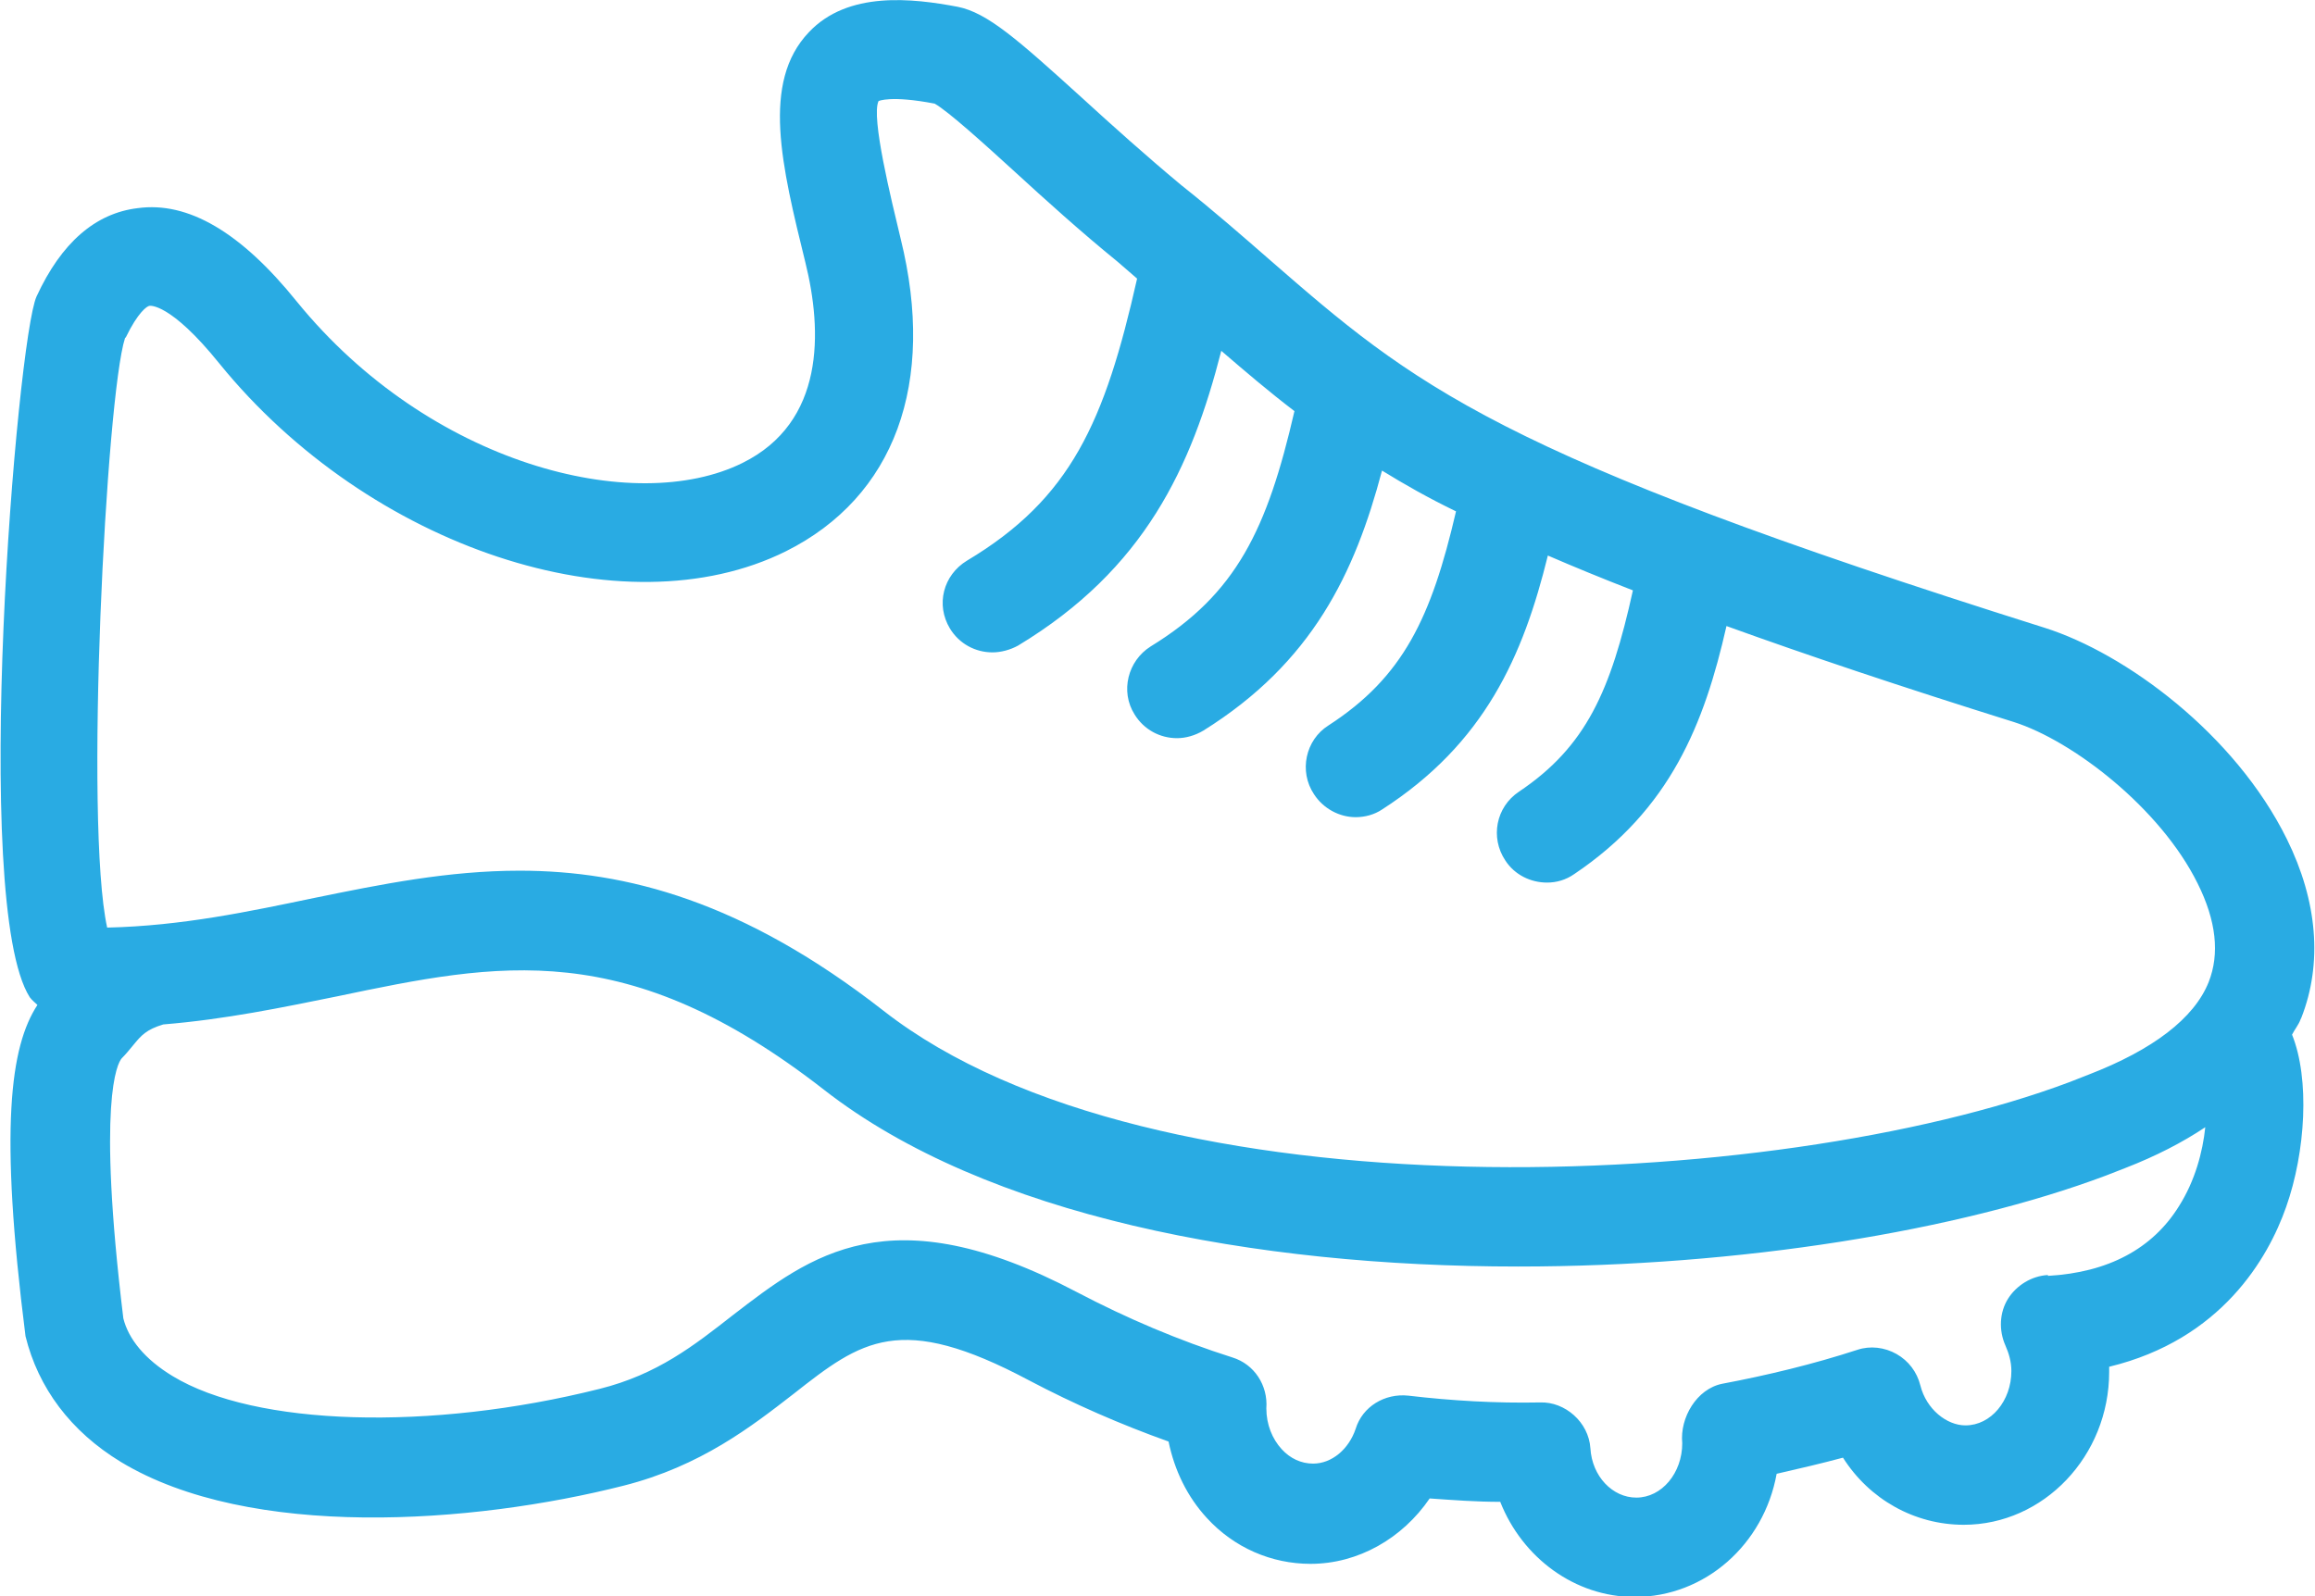 <svg width="58" height="40" viewBox="0 0 58 40" fill="none" xmlns="http://www.w3.org/2000/svg">
<g clip-path="url(#clip0_405_317)">
<path d="M57.659 25.503C58.192 24.14 58.064 22.586 57.297 21.032C55.997 18.393 53.248 16.37 51.224 15.732C37.438 11.389 35.435 9.665 31.791 6.493C31.131 5.918 30.428 5.301 29.597 4.641C28.702 3.896 27.849 3.129 27.104 2.448C25.484 0.979 24.738 0.319 23.993 0.17C22.863 -0.043 21.244 -0.234 20.264 0.809C19.07 2.065 19.582 4.151 20.178 6.578C20.605 8.302 20.669 10.58 18.602 11.602C15.896 12.943 10.761 11.645 7.436 7.557C6.03 5.812 4.709 5.045 3.452 5.216C2.386 5.343 1.534 6.088 0.916 7.429C0.426 8.494 -0.746 22.65 0.746 24.992C0.81 25.077 0.874 25.12 0.938 25.184C0.256 26.227 -0.021 28.27 0.639 33.486C0.959 34.784 1.769 35.87 3.026 36.636C6.265 38.595 11.847 38.191 15.619 37.233C17.558 36.743 18.836 35.742 19.88 34.933C21.585 33.592 22.544 32.868 25.782 34.593C26.912 35.189 28.084 35.7 29.277 36.126C29.426 36.849 29.746 37.509 30.236 38.041C30.918 38.787 31.855 39.191 32.835 39.191C34.029 39.191 35.137 38.552 35.819 37.552C36.415 37.594 36.99 37.637 37.587 37.637C38.141 39.042 39.462 40.021 40.954 40.021C42.722 40.021 44.193 38.701 44.512 36.934C45.066 36.807 45.62 36.679 46.174 36.53C46.835 37.573 47.964 38.212 49.2 38.212C51.203 38.212 52.843 36.487 52.843 34.38C52.843 34.337 52.843 34.295 52.843 34.252C55.656 33.571 56.828 31.527 57.276 30.25C57.766 28.866 57.872 27.036 57.425 25.929C57.489 25.801 57.595 25.673 57.638 25.546L57.659 25.503ZM3.154 8.451C3.452 7.834 3.686 7.664 3.75 7.664C3.75 7.664 4.262 7.578 5.497 9.111C9.248 13.731 15.619 15.838 19.689 13.816C22.416 12.453 23.46 9.601 22.565 5.982C22.331 5.003 21.819 2.938 22.011 2.533C22.011 2.533 22.309 2.384 23.417 2.597C23.758 2.789 24.674 3.619 25.42 4.3C26.187 5.003 27.082 5.812 27.998 6.557C28.169 6.706 28.318 6.833 28.489 6.982C27.679 10.58 26.827 12.496 24.227 14.05C23.63 14.412 23.439 15.157 23.801 15.753C24.035 16.136 24.44 16.349 24.866 16.349C25.079 16.349 25.314 16.285 25.506 16.179C28.68 14.263 29.852 11.708 30.598 8.792C31.216 9.324 31.791 9.814 32.431 10.303C31.749 13.262 30.982 14.88 28.829 16.2C28.254 16.562 28.062 17.328 28.425 17.903C28.659 18.286 29.064 18.499 29.49 18.499C29.703 18.499 29.938 18.435 30.151 18.308C32.878 16.605 33.943 14.369 34.625 11.793C35.179 12.134 35.776 12.475 36.479 12.815C35.861 15.476 35.158 16.966 33.283 18.18C32.708 18.542 32.537 19.329 32.921 19.904C33.155 20.266 33.56 20.479 33.965 20.479C34.199 20.479 34.434 20.415 34.625 20.287C37.203 18.627 38.162 16.434 38.78 13.922C39.419 14.199 40.144 14.497 40.911 14.795C40.357 17.307 39.739 18.712 38.056 19.84C37.48 20.224 37.331 20.99 37.715 21.565C37.949 21.927 38.354 22.118 38.759 22.118C38.993 22.118 39.228 22.054 39.441 21.905C41.849 20.287 42.701 18.137 43.255 15.689C45.258 16.413 47.602 17.201 50.457 18.095C51.927 18.563 54.122 20.245 55.059 22.139C55.528 23.076 55.614 23.906 55.337 24.609C54.974 25.524 53.93 26.312 52.332 26.929L51.842 27.121C44.469 29.888 28.872 30.591 22.139 25.333C18.623 22.586 15.683 21.82 13.019 21.82C11.229 21.82 9.546 22.161 7.884 22.501C6.243 22.842 4.56 23.204 2.685 23.246C2.109 20.628 2.663 9.92 3.132 8.473L3.154 8.451ZM51.309 31.953C50.904 31.974 50.521 32.209 50.308 32.549C50.095 32.89 50.074 33.337 50.244 33.72C50.329 33.912 50.393 34.124 50.393 34.359C50.393 35.104 49.882 35.721 49.242 35.721C48.774 35.721 48.262 35.317 48.113 34.721C48.028 34.38 47.815 34.103 47.517 33.933C47.218 33.763 46.856 33.72 46.536 33.827C45.428 34.188 44.278 34.465 43.148 34.678C42.509 34.806 42.083 35.529 42.147 36.168C42.147 36.913 41.636 37.531 40.996 37.531C40.4 37.531 39.888 36.998 39.846 36.296C39.803 35.636 39.206 35.125 38.589 35.146C37.48 35.168 36.373 35.104 35.286 34.976C34.689 34.912 34.135 35.253 33.965 35.806C33.794 36.317 33.368 36.679 32.899 36.679C32.601 36.679 32.324 36.551 32.111 36.317C31.877 36.062 31.727 35.7 31.727 35.295C31.77 34.721 31.429 34.188 30.875 34.018C29.533 33.592 28.233 33.039 26.976 32.379C22.288 29.91 20.306 31.463 18.367 32.954C17.387 33.72 16.471 34.444 15.022 34.806C10.782 35.87 6.392 35.742 4.325 34.486C3.622 34.061 3.217 33.55 3.09 33.039C2.429 27.589 2.94 26.652 3.047 26.525C3.154 26.418 3.239 26.312 3.345 26.184C3.537 25.95 3.665 25.801 4.091 25.673C5.647 25.546 7.074 25.247 8.438 24.971C12.508 24.119 15.704 23.459 20.647 27.312C24.717 30.484 31.429 31.74 38.035 31.74C43.596 31.74 49.072 30.846 52.758 29.462L53.248 29.271C54.015 28.973 54.676 28.632 55.251 28.249C55.187 28.866 54.996 29.59 54.591 30.229C53.93 31.293 52.822 31.889 51.309 31.974V31.953Z" fill="#29ABE3"/>
</g>
<defs>
<clipPath id="clip0_405_317">
<rect width="58" height="40" fill="white"/>
</clipPath>
</defs>
</svg>

